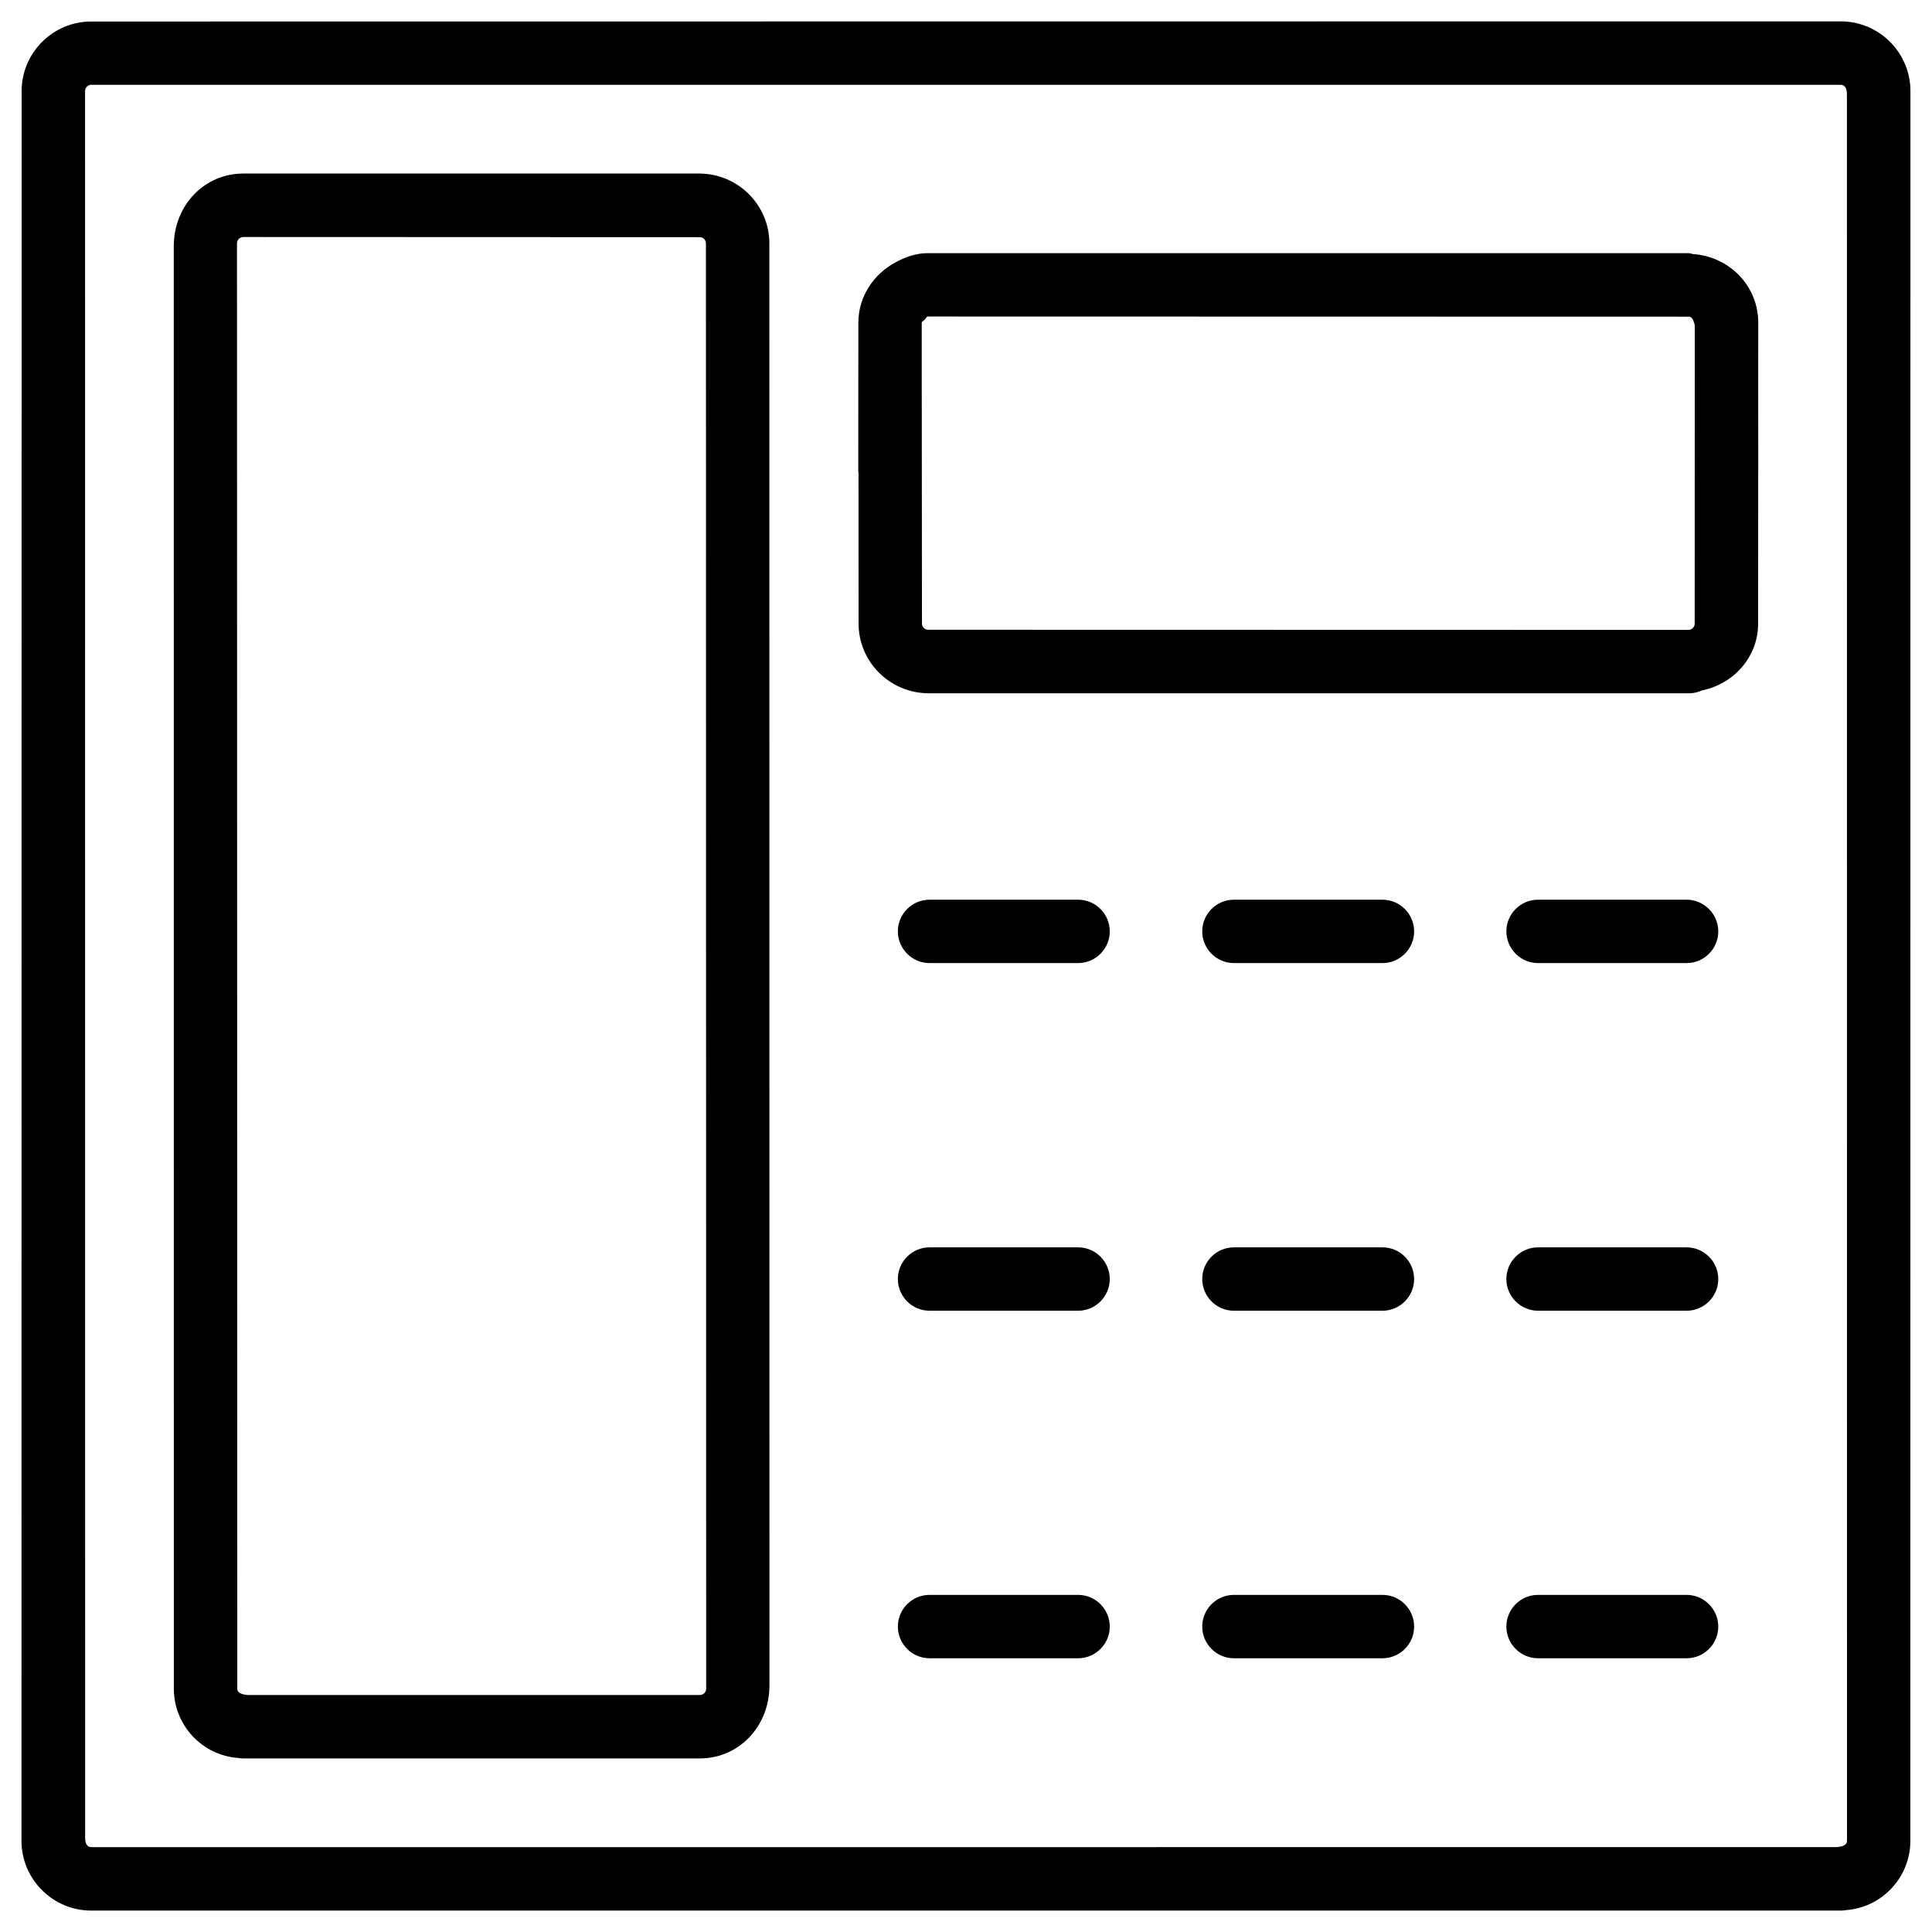 <?xml version="1.0" encoding="UTF-8"?>
<!-- Uploaded to: ICON Repo, www.svgrepo.com, Generator: ICON Repo Mixer Tools -->
<svg fill="#000000" width="800px" height="800px" version="1.1" viewBox="144 144 512 512" xmlns="http://www.w3.org/2000/svg">
 <g>
  <path d="m329.46 189.99h-121c-10.18 0-18.473 8.293-18.41 19.5l0.02 382.02c0 9.699 7.516 17.676 17.047 18.367 0.441 0.082 0.902 0.125 1.363 0.125h121c10.18 0 18.473-8.312 18.43-19.5l-0.023-382.03c0-10.098-8.25-18.391-18.43-18.477zm0.02 403.2h-119.97c-1.238-0.148-2.625-0.441-2.625-1.68l-0.082-383.04c0-0.902 0.754-1.66 1.66-1.66l121 0.043c0.883 0 1.617 0.734 1.617 1.617l0.062 383.04c0 0.926-0.734 1.68-1.66 1.68z"/>
  <path d="m633.2 650.2c9.531-0.691 17.066-8.668 17.066-18.367l0.02-463.7c0-10.18-8.293-18.473-18.473-18.473l-463.67 0.043c-10.141 0-18.41 8.293-18.41 18.43l-0.043 463.7c0 10.18 8.312 18.492 18.492 18.492h463.67c0.465 0 0.93-0.043 1.348-0.125zm-465.02-16.688c-0.922 0-1.68-0.754-1.617-2.707l-0.02-462.67c0-0.902 0.754-1.66 1.594-1.66h463.7c0.902 0 1.66 0.754 1.617 2.688l0.02 462.66c0.02 1.238-1.387 1.555-2.644 1.68z"/>
  <path d="m592.75 211.34c-0.418-0.02-0.777-0.25-1.195-0.25l-201.63-0.004c-3.148 0-5.961 1.008-8.566 2.414-5.793 3.106-9.887 9.027-9.887 16.039l-0.02 39.402c0 0.105 0.062 0.188 0.062 0.293l0.02 40.031c0 10.078 8.207 18.324 18.324 18.453v0.02h201.71c1.219 0 2.352-0.273 3.402-0.754 8.422-1.68 14.949-8.816 14.949-17.719l0.02-40.18c0-0.062 0.02-0.105 0.02-0.148l-0.02-23.512 0.02-15.871c0.023-9.758-7.637-17.543-17.211-18.215zm-204.48 31.445v-13.227c0-0.441 0.504-0.523 0.82-0.84 0.293-0.293 0.379-0.84 0.84-0.84l201.63 0.043c0.691 0 1.07 0.652 1.281 1.301 0.145 0.422 0.312 0.734 0.289 1.367l-0.02 78.68c0 0.902-0.754 1.66-1.617 1.66l-201.57-0.043c-0.859 0-1.594-0.734-1.594-1.617z"/>
  <path d="m429.7 382.43h-39.359c-4.641 0-8.398 3.777-8.398 8.398 0 4.617 3.777 8.398 8.398 8.398h39.359c4.641 0 8.398-3.777 8.398-8.398-0.004-4.621-3.762-8.398-8.398-8.398z"/>
  <path d="m510.36 382.43h-39.359c-4.641 0-8.398 3.777-8.398 8.398 0 4.617 3.777 8.398 8.398 8.398h39.359c4.641 0 8.398-3.777 8.398-8.398-0.004-4.621-3.762-8.398-8.398-8.398z"/>
  <path d="m590.96 382.43h-39.359c-4.641 0-8.398 3.777-8.398 8.398 0 4.617 3.777 8.398 8.398 8.398h39.359c4.641 0 8.398-3.777 8.398-8.398-0.004-4.621-3.781-8.398-8.398-8.398z"/>
  <path d="m429.7 474.56h-39.359c-4.641 0-8.398 3.777-8.398 8.398 0 4.617 3.777 8.398 8.398 8.398h39.359c4.641 0 8.398-3.777 8.398-8.398-0.004-4.621-3.762-8.398-8.398-8.398z"/>
  <path d="m510.36 474.56h-39.359c-4.641 0-8.398 3.777-8.398 8.398 0 4.617 3.777 8.398 8.398 8.398h39.359c4.641 0 8.398-3.777 8.398-8.398-0.004-4.621-3.762-8.398-8.398-8.398z"/>
  <path d="m590.96 474.56h-39.359c-4.641 0-8.398 3.777-8.398 8.398 0 4.617 3.777 8.398 8.398 8.398h39.359c4.641 0 8.398-3.777 8.398-8.398-0.004-4.621-3.781-8.398-8.398-8.398z"/>
  <path d="m429.7 566.66h-39.359c-4.641 0-8.398 3.777-8.398 8.398 0 4.617 3.777 8.398 8.398 8.398h39.359c4.641 0 8.398-3.777 8.398-8.398-0.004-4.621-3.762-8.398-8.398-8.398z"/>
  <path d="m510.36 566.66h-39.359c-4.641 0-8.398 3.777-8.398 8.398 0 4.617 3.777 8.398 8.398 8.398h39.359c4.641 0 8.398-3.777 8.398-8.398-0.004-4.621-3.762-8.398-8.398-8.398z"/>
  <path d="m590.96 566.66h-39.359c-4.641 0-8.398 3.777-8.398 8.398 0 4.617 3.777 8.398 8.398 8.398h39.359c4.641 0 8.398-3.777 8.398-8.398-0.004-4.621-3.781-8.398-8.398-8.398z"/>
 </g>
</svg>